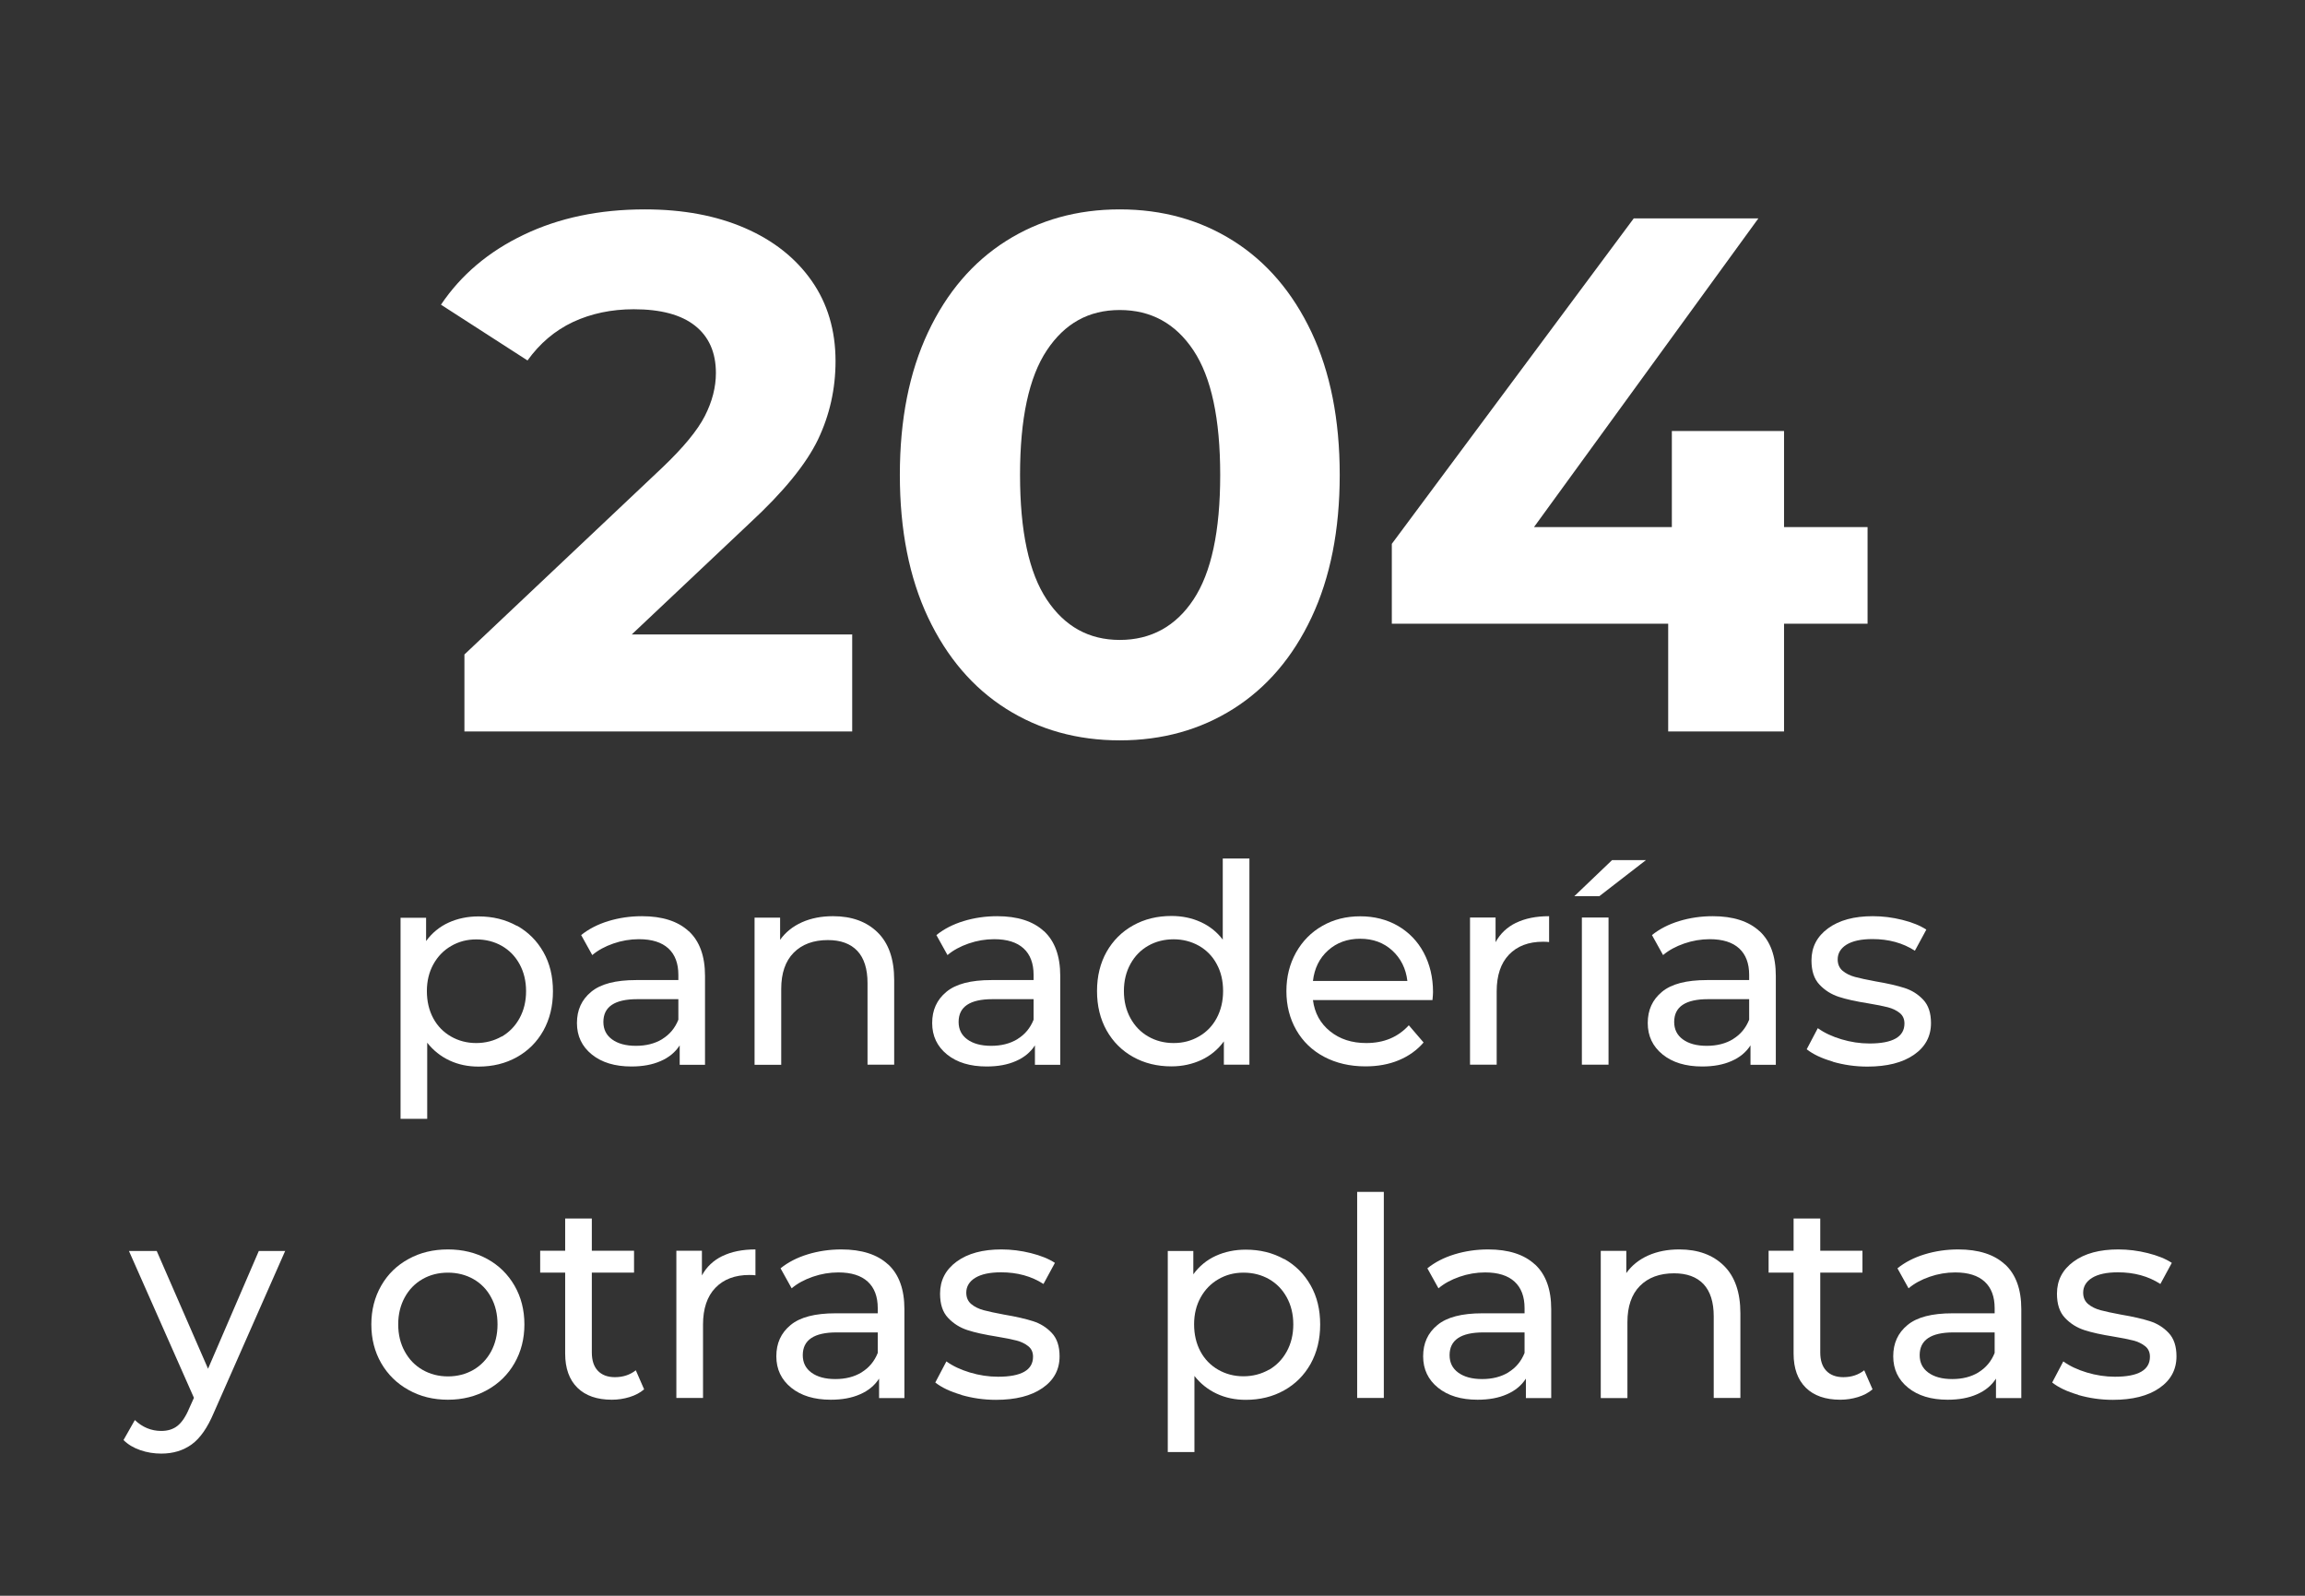 <?xml version="1.0" encoding="UTF-8"?>
<svg id="Layer_2" data-name="Layer 2" xmlns="http://www.w3.org/2000/svg" width="207.51" height="143.66" viewBox="0 0 207.51 143.66">
  <rect x="0" y="0" width="207.51" height="143.66" fill="#333333" stroke="none"/>
  <defs>
    <style>
      .cls-1 {
        fill: none;
      }

      .cls-2 {
        fill: #fff;
      }
    </style>
  </defs>
  <g id="Layer_1-2" data-name="Layer 1">
    <g>
      <g>
        <path class="cls-2" d="m76.72,57.14v8.71h-34.91v-6.93l17.82-16.83c1.89-1.8,3.17-3.35,3.83-4.65.66-1.3.99-2.58.99-3.86,0-1.85-.63-3.27-1.88-4.26-1.25-.99-3.09-1.48-5.51-1.48-2.02,0-3.85.39-5.48,1.15-1.63.77-2.99,1.93-4.09,3.46l-7.79-5.02c1.8-2.68,4.29-4.79,7.46-6.3,3.17-1.52,6.8-2.28,10.89-2.28,3.43,0,6.43.56,9.01,1.68s4.58,2.71,6.01,4.75,2.15,4.46,2.15,7.23c0,2.51-.53,4.86-1.58,7.06-1.06,2.2-3.1,4.71-6.14,7.52l-10.63,10.03h19.87Z"/>
        <path class="cls-2" d="m90.58,63.81c-2.99-1.89-5.33-4.63-7.03-8.22-1.69-3.59-2.54-7.86-2.54-12.84s.85-9.25,2.54-12.84c1.69-3.59,4.04-6.33,7.03-8.22,2.99-1.89,6.4-2.84,10.23-2.84s7.24.95,10.23,2.84c2.99,1.89,5.33,4.63,7.03,8.22,1.69,3.59,2.54,7.87,2.54,12.84s-.85,9.25-2.54,12.84c-1.69,3.59-4.04,6.33-7.03,8.22-2.99,1.89-6.4,2.84-10.23,2.84s-7.24-.95-10.23-2.84Zm16.86-9.83c1.61-2.42,2.41-6.16,2.41-11.22s-.8-8.8-2.41-11.22c-1.61-2.42-3.82-3.63-6.63-3.63s-4.96,1.21-6.57,3.63c-1.61,2.42-2.41,6.16-2.41,11.22s.8,8.8,2.41,11.22c1.61,2.42,3.79,3.63,6.57,3.63s5.03-1.21,6.63-3.63Z"/>
        <path class="cls-2" d="m168.13,56.15h-7.52v9.7h-10.43v-9.7h-24.88v-7.19l21.78-29.3h11.22l-20.2,27.79h12.41v-8.65h10.1v8.65h7.52v8.71Z"/>
        <path class="cls-2" d="m46.53,83.33c1.02.57,1.81,1.36,2.39,2.38.58,1.02.86,2.19.86,3.53s-.29,2.51-.86,3.54c-.58,1.03-1.37,1.82-2.39,2.39-1.02.57-2.17.85-3.45.85-.95,0-1.82-.18-2.61-.55-.79-.37-1.46-.9-2.01-1.6v6.85h-2.4v-18.1h2.3v2.1c.53-.73,1.21-1.29,2.02-1.66s1.72-.56,2.7-.56c1.28,0,2.43.28,3.45.85Zm-1.36,9.99c.67-.39,1.21-.94,1.6-1.65.39-.71.59-1.52.59-2.44s-.2-1.73-.59-2.44c-.39-.71-.92-1.25-1.6-1.64-.67-.38-1.44-.58-2.29-.58s-1.59.2-2.26.59c-.68.39-1.21.94-1.6,1.64s-.59,1.51-.59,2.42.19,1.73.57,2.44c.38.71.92,1.26,1.6,1.65.68.39,1.44.59,2.27.59s1.61-.2,2.29-.59Z"/>
        <path class="cls-2" d="m62.01,83.83c.97.9,1.46,2.24,1.46,4.03v8h-2.28v-1.75c-.4.62-.97,1.09-1.71,1.41-.74.33-1.62.49-2.64.49-1.48,0-2.67-.36-3.56-1.08-.89-.72-1.34-1.66-1.34-2.83s.42-2.1,1.28-2.81c.85-.71,2.2-1.06,4.05-1.06h3.8v-.47c0-1.03-.3-1.83-.9-2.38-.6-.55-1.48-.83-2.65-.83-.78,0-1.55.13-2.3.39-.75.26-1.38.6-1.9,1.04l-1-1.8c.68-.55,1.5-.97,2.45-1.26.95-.29,1.96-.44,3.02-.44,1.83,0,3.24.45,4.21,1.35Zm-2.39,9.71c.67-.41,1.15-.99,1.45-1.74v-1.85h-3.7c-2.03,0-3.05.68-3.05,2.05,0,.67.26,1.19.78,1.57.52.38,1.23.58,2.15.58s1.71-.2,2.38-.61Z"/>
        <path class="cls-2" d="m79.01,83.94c.99.97,1.49,2.4,1.49,4.29v7.62h-2.4v-7.35c0-1.28-.31-2.25-.92-2.9-.62-.65-1.5-.97-2.65-.97-1.3,0-2.33.38-3.08,1.14-.75.76-1.12,1.85-1.12,3.26v6.83h-2.4v-13.25h2.3v2c.48-.68,1.14-1.21,1.96-1.58.83-.37,1.76-.55,2.81-.55,1.68,0,3.02.49,4.01,1.46Z"/>
        <path class="cls-2" d="m93.99,83.83c.97.9,1.46,2.24,1.46,4.03v8h-2.28v-1.75c-.4.62-.97,1.09-1.71,1.41-.74.33-1.62.49-2.64.49-1.48,0-2.67-.36-3.56-1.08-.89-.72-1.34-1.66-1.34-2.83s.42-2.1,1.28-2.81c.85-.71,2.2-1.06,4.05-1.06h3.8v-.47c0-1.03-.3-1.83-.9-2.38-.6-.55-1.48-.83-2.65-.83-.78,0-1.55.13-2.3.39-.75.26-1.38.6-1.9,1.04l-1-1.8c.68-.55,1.5-.97,2.45-1.26.95-.29,1.96-.44,3.02-.44,1.83,0,3.24.45,4.21,1.35Zm-2.39,9.71c.67-.41,1.15-.99,1.45-1.74v-1.85h-3.7c-2.03,0-3.05.68-3.05,2.05,0,.67.26,1.19.78,1.57.52.38,1.23.58,2.15.58s1.71-.2,2.38-.61Z"/>
        <path class="cls-2" d="m112.48,77.3v18.55h-2.3v-2.1c-.53.73-1.21,1.29-2.02,1.67-.82.38-1.72.58-2.7.58-1.28,0-2.43-.28-3.45-.85-1.02-.57-1.81-1.36-2.39-2.39-.57-1.02-.86-2.2-.86-3.54s.29-2.51.86-3.53c.58-1.02,1.37-1.81,2.39-2.38,1.02-.57,2.17-.85,3.45-.85.95,0,1.83.18,2.62.54.8.36,1.47.89,2,1.59v-7.3h2.4Zm-4.55,16.01c.68-.39,1.22-.94,1.6-1.65.38-.71.58-1.52.58-2.44s-.19-1.73-.58-2.44c-.38-.71-.92-1.25-1.6-1.64-.68-.38-1.44-.58-2.27-.58s-1.61.19-2.29.58c-.67.38-1.21.93-1.6,1.64-.39.71-.59,1.52-.59,2.44s.2,1.73.59,2.44c.39.71.92,1.26,1.6,1.65.68.39,1.44.59,2.29.59s1.59-.2,2.27-.59Z"/>
        <path class="cls-2" d="m128.95,90.03h-10.75c.15,1.17.66,2.1,1.54,2.81.88.71,1.96,1.06,3.26,1.06,1.58,0,2.86-.53,3.83-1.6l1.33,1.55c-.6.7-1.35,1.23-2.24,1.6-.89.37-1.89.55-2.99.55-1.4,0-2.64-.29-3.72-.86-1.08-.57-1.92-1.38-2.51-2.41s-.89-2.2-.89-3.5.29-2.44.86-3.47c.58-1.03,1.37-1.84,2.38-2.41,1.01-.58,2.15-.86,3.41-.86s2.4.29,3.39.86c.99.58,1.77,1.38,2.32,2.41s.84,2.22.84,3.55c0,.18-.02.42-.05.72Zm-9.39-4.47c-.78.7-1.23,1.62-1.36,2.75h8.5c-.13-1.12-.59-2.03-1.36-2.74-.78-.71-1.74-1.06-2.89-1.06s-2.11.35-2.89,1.05Z"/>
        <path class="cls-2" d="m136.48,83.08c.82-.4,1.81-.6,2.98-.6v2.33c-.13-.02-.32-.03-.55-.03-1.3,0-2.32.39-3.06,1.16-.74.77-1.11,1.88-1.11,3.31v6.6h-2.4v-13.25h2.3v2.22c.42-.77,1.03-1.35,1.85-1.75Z"/>
        <path class="cls-2" d="m145.13,77.43h3.05l-4.2,3.25h-2.25l3.4-3.25Zm-2.72,5.17h2.4v13.25h-2.4v-13.25Z"/>
        <path class="cls-2" d="m158.41,83.83c.97.9,1.46,2.24,1.46,4.03v8h-2.28v-1.75c-.4.62-.97,1.09-1.71,1.41-.74.33-1.62.49-2.64.49-1.48,0-2.67-.36-3.56-1.08-.89-.72-1.34-1.66-1.34-2.83s.42-2.1,1.28-2.81c.85-.71,2.2-1.06,4.05-1.06h3.8v-.47c0-1.03-.3-1.83-.9-2.38-.6-.55-1.48-.83-2.65-.83-.78,0-1.55.13-2.3.39-.75.26-1.38.6-1.9,1.04l-1-1.8c.68-.55,1.5-.97,2.45-1.26.95-.29,1.96-.44,3.02-.44,1.83,0,3.24.45,4.21,1.35Zm-2.39,9.71c.67-.41,1.15-.99,1.45-1.74v-1.85h-3.7c-2.03,0-3.05.68-3.05,2.05,0,.67.26,1.19.78,1.57.52.38,1.23.58,2.15.58s1.71-.2,2.38-.61Z"/>
        <path class="cls-2" d="m165,95.57c-1-.29-1.78-.66-2.35-1.11l1-1.9c.58.42,1.29.75,2.12,1,.83.25,1.68.38,2.53.38,2.1,0,3.15-.6,3.15-1.8,0-.4-.14-.72-.43-.95s-.64-.4-1.06-.51c-.42-.11-1.03-.23-1.81-.36-1.07-.17-1.94-.36-2.61-.58s-1.25-.58-1.74-1.1-.72-1.24-.72-2.18c0-1.2.5-2.16,1.5-2.89,1-.73,2.34-1.09,4.02-1.09.88,0,1.77.11,2.65.33.88.22,1.61.51,2.17.88l-1.03,1.9c-1.08-.7-2.36-1.05-3.82-1.05-1.02,0-1.79.17-2.33.5-.53.33-.8.78-.8,1.33,0,.43.15.78.45,1.03.3.25.67.43,1.11.55.44.12,1.06.25,1.86.4,1.07.18,1.93.38,2.59.59.66.21,1.22.56,1.69,1.06s.7,1.2.7,2.1c0,1.2-.51,2.15-1.54,2.86-1.03.71-2.42,1.06-4.19,1.06-1.08,0-2.12-.15-3.12-.44Z"/>
        <path class="cls-2" d="m25.68,112.6l-6.43,14.58c-.57,1.35-1.23,2.3-1.99,2.85s-1.67.83-2.74.83c-.65,0-1.28-.1-1.89-.31-.61-.21-1.11-.51-1.51-.91l1.02-1.8c.68.65,1.48.98,2.38.98.58,0,1.07-.15,1.46-.46s.75-.84,1.06-1.59l.42-.93-5.85-13.22h2.5l4.62,10.6,4.57-10.6h2.35Z"/>
        <path class="cls-2" d="m36.78,125.13c-1.05-.58-1.87-1.39-2.46-2.41-.59-1.02-.89-2.19-.89-3.49s.3-2.46.89-3.49c.59-1.03,1.41-1.83,2.46-2.4,1.05-.58,2.23-.86,3.55-.86s2.5.29,3.54.86,1.86,1.38,2.45,2.4c.59,1.02.89,2.19.89,3.49s-.3,2.46-.89,3.49c-.59,1.03-1.41,1.83-2.45,2.41-1.04.58-2.22.88-3.54.88s-2.5-.29-3.55-.88Zm5.84-1.81c.67-.39,1.2-.94,1.59-1.65.38-.71.58-1.52.58-2.44s-.19-1.73-.58-2.44c-.38-.71-.91-1.25-1.59-1.64-.67-.38-1.44-.58-2.29-.58s-1.61.19-2.29.58c-.67.38-1.21.93-1.6,1.64-.39.71-.59,1.52-.59,2.44s.2,1.73.59,2.44c.39.71.92,1.26,1.6,1.65.68.39,1.44.59,2.29.59s1.61-.2,2.29-.59Z"/>
        <path class="cls-2" d="m57.98,125.08c-.35.3-.78.53-1.3.69s-1.05.24-1.6.24c-1.33,0-2.37-.36-3.1-1.08s-1.1-1.74-1.1-3.08v-7.28h-2.25v-1.97h2.25v-2.9h2.4v2.9h3.8v1.97h-3.8v7.18c0,.72.18,1.27.54,1.65.36.38.87.58,1.54.58.73,0,1.36-.21,1.88-.62l.75,1.72Z"/>
        <path class="cls-2" d="m65.03,113.08c.82-.4,1.81-.6,2.98-.6v2.33c-.13-.02-.32-.03-.55-.03-1.3,0-2.32.39-3.06,1.16-.74.77-1.11,1.88-1.11,3.31v6.6h-2.4v-13.25h2.3v2.22c.42-.77,1.03-1.35,1.85-1.75Z"/>
        <path class="cls-2" d="m79.96,113.83c.97.9,1.46,2.24,1.46,4.03v8h-2.28v-1.75c-.4.62-.97,1.09-1.71,1.41-.74.33-1.62.49-2.64.49-1.48,0-2.67-.36-3.56-1.08-.89-.72-1.34-1.66-1.34-2.83s.42-2.1,1.28-2.81c.85-.71,2.2-1.06,4.05-1.06h3.8v-.47c0-1.03-.3-1.83-.9-2.38-.6-.55-1.48-.83-2.65-.83-.78,0-1.55.13-2.3.39-.75.26-1.38.6-1.9,1.04l-1-1.8c.68-.55,1.5-.97,2.45-1.26.95-.29,1.96-.44,3.02-.44,1.83,0,3.24.45,4.21,1.35Zm-2.39,9.71c.67-.41,1.15-.99,1.45-1.74v-1.85h-3.7c-2.03,0-3.05.68-3.05,2.05,0,.67.26,1.19.78,1.57.52.38,1.23.58,2.15.58s1.71-.2,2.38-.61Z"/>
        <path class="cls-2" d="m86.55,125.57c-1-.29-1.78-.66-2.35-1.11l1-1.9c.58.42,1.29.75,2.12,1,.83.25,1.68.38,2.53.38,2.1,0,3.15-.6,3.15-1.8,0-.4-.14-.72-.43-.95s-.64-.4-1.06-.51c-.42-.11-1.03-.23-1.81-.36-1.07-.17-1.94-.36-2.61-.58s-1.25-.58-1.74-1.1-.72-1.24-.72-2.18c0-1.2.5-2.16,1.5-2.89,1-.73,2.34-1.09,4.02-1.09.88,0,1.77.11,2.65.33.88.22,1.61.51,2.17.88l-1.03,1.9c-1.08-.7-2.36-1.05-3.82-1.05-1.02,0-1.79.17-2.33.5-.53.33-.8.78-.8,1.33,0,.43.15.78.45,1.03.3.25.67.43,1.11.55.44.12,1.06.25,1.86.4,1.07.18,1.93.38,2.59.59.66.21,1.22.56,1.69,1.06s.7,1.2.7,2.1c0,1.2-.51,2.15-1.54,2.86-1.03.71-2.42,1.06-4.19,1.06-1.08,0-2.12-.15-3.12-.44Z"/>
        <path class="cls-2" d="m115.6,113.33c1.02.57,1.81,1.36,2.39,2.38.58,1.02.86,2.19.86,3.53s-.29,2.51-.86,3.54c-.58,1.03-1.37,1.82-2.39,2.39-1.02.57-2.17.85-3.45.85-.95,0-1.82-.18-2.61-.55-.79-.37-1.46-.9-2.01-1.6v6.85h-2.4v-18.1h2.3v2.1c.53-.73,1.21-1.29,2.02-1.66s1.72-.56,2.7-.56c1.28,0,2.43.28,3.45.85Zm-1.36,9.99c.67-.39,1.21-.94,1.6-1.65.39-.71.59-1.52.59-2.44s-.2-1.73-.59-2.44c-.39-.71-.92-1.25-1.6-1.64-.67-.38-1.44-.58-2.29-.58s-1.59.2-2.26.59c-.68.39-1.21.94-1.6,1.64s-.59,1.51-.59,2.42.19,1.73.57,2.44c.38.71.92,1.26,1.6,1.65.68.39,1.44.59,2.27.59s1.61-.2,2.29-.59Z"/>
        <path class="cls-2" d="m122.18,107.3h2.4v18.55h-2.4v-18.55Z"/>
        <path class="cls-2" d="m138.19,113.83c.97.9,1.46,2.24,1.46,4.03v8h-2.28v-1.75c-.4.62-.97,1.09-1.71,1.41-.74.33-1.62.49-2.64.49-1.48,0-2.67-.36-3.56-1.08-.89-.72-1.34-1.66-1.34-2.83s.42-2.1,1.28-2.81c.85-.71,2.2-1.06,4.05-1.06h3.8v-.47c0-1.03-.3-1.83-.9-2.38-.6-.55-1.48-.83-2.65-.83-.78,0-1.55.13-2.3.39-.75.26-1.38.6-1.9,1.04l-1-1.8c.68-.55,1.5-.97,2.45-1.26.95-.29,1.96-.44,3.02-.44,1.83,0,3.24.45,4.21,1.35Zm-2.39,9.71c.67-.41,1.15-.99,1.45-1.74v-1.85h-3.7c-2.03,0-3.05.68-3.05,2.05,0,.67.26,1.19.78,1.57.52.38,1.23.58,2.15.58s1.71-.2,2.38-.61Z"/>
        <path class="cls-2" d="m155.19,113.94c.99.97,1.49,2.4,1.49,4.29v7.62h-2.4v-7.35c0-1.28-.31-2.25-.92-2.9-.62-.65-1.5-.97-2.65-.97-1.3,0-2.33.38-3.08,1.14-.75.76-1.12,1.85-1.12,3.26v6.83h-2.4v-13.25h2.3v2c.48-.68,1.14-1.21,1.96-1.58.83-.37,1.76-.55,2.81-.55,1.68,0,3.02.49,4.01,1.46Z"/>
        <path class="cls-2" d="m168.57,125.08c-.35.3-.78.53-1.3.69s-1.05.24-1.6.24c-1.33,0-2.37-.36-3.1-1.08s-1.1-1.74-1.1-3.08v-7.28h-2.25v-1.97h2.25v-2.9h2.4v2.9h3.8v1.97h-3.8v7.18c0,.72.18,1.27.54,1.65.36.38.87.58,1.54.58.73,0,1.36-.21,1.88-.62l.75,1.72Z"/>
        <path class="cls-2" d="m180.51,113.83c.97.9,1.46,2.24,1.46,4.03v8h-2.28v-1.75c-.4.62-.97,1.09-1.71,1.41-.74.33-1.62.49-2.64.49-1.48,0-2.67-.36-3.56-1.08-.89-.72-1.34-1.66-1.34-2.83s.42-2.1,1.28-2.81c.85-.71,2.2-1.06,4.05-1.06h3.8v-.47c0-1.03-.3-1.83-.9-2.38-.6-.55-1.48-.83-2.65-.83-.78,0-1.55.13-2.3.39-.75.26-1.38.6-1.9,1.04l-1-1.8c.68-.55,1.5-.97,2.45-1.26.95-.29,1.96-.44,3.02-.44,1.83,0,3.24.45,4.21,1.35Zm-2.39,9.71c.67-.41,1.15-.99,1.45-1.74v-1.85h-3.7c-2.03,0-3.05.68-3.05,2.05,0,.67.26,1.19.78,1.57.52.38,1.23.58,2.15.58s1.71-.2,2.38-.61Z"/>
        <path class="cls-2" d="m187.1,125.57c-1-.29-1.78-.66-2.35-1.11l1-1.9c.58.42,1.29.75,2.12,1,.83.25,1.68.38,2.53.38,2.1,0,3.15-.6,3.15-1.8,0-.4-.14-.72-.43-.95s-.64-.4-1.06-.51c-.42-.11-1.03-.23-1.81-.36-1.07-.17-1.94-.36-2.61-.58s-1.25-.58-1.74-1.1-.72-1.24-.72-2.18c0-1.2.5-2.16,1.5-2.89,1-.73,2.34-1.09,4.02-1.09.88,0,1.77.11,2.65.33.88.22,1.61.51,2.17.88l-1.03,1.9c-1.08-.7-2.36-1.05-3.82-1.05-1.02,0-1.79.17-2.33.5-.53.33-.8.78-.8,1.33,0,.43.15.78.45,1.03.3.25.67.43,1.11.55.44.12,1.06.25,1.86.4,1.07.18,1.93.38,2.59.59.66.21,1.22.56,1.69,1.06s.7,1.2.7,2.1c0,1.2-.51,2.15-1.54,2.86-1.03.71-2.42,1.06-4.19,1.06-1.08,0-2.12-.15-3.12-.44Z"/>
      </g>
      <rect class="cls-1" width="207.51" height="143.66"/>
    </g>
  </g>
</svg>